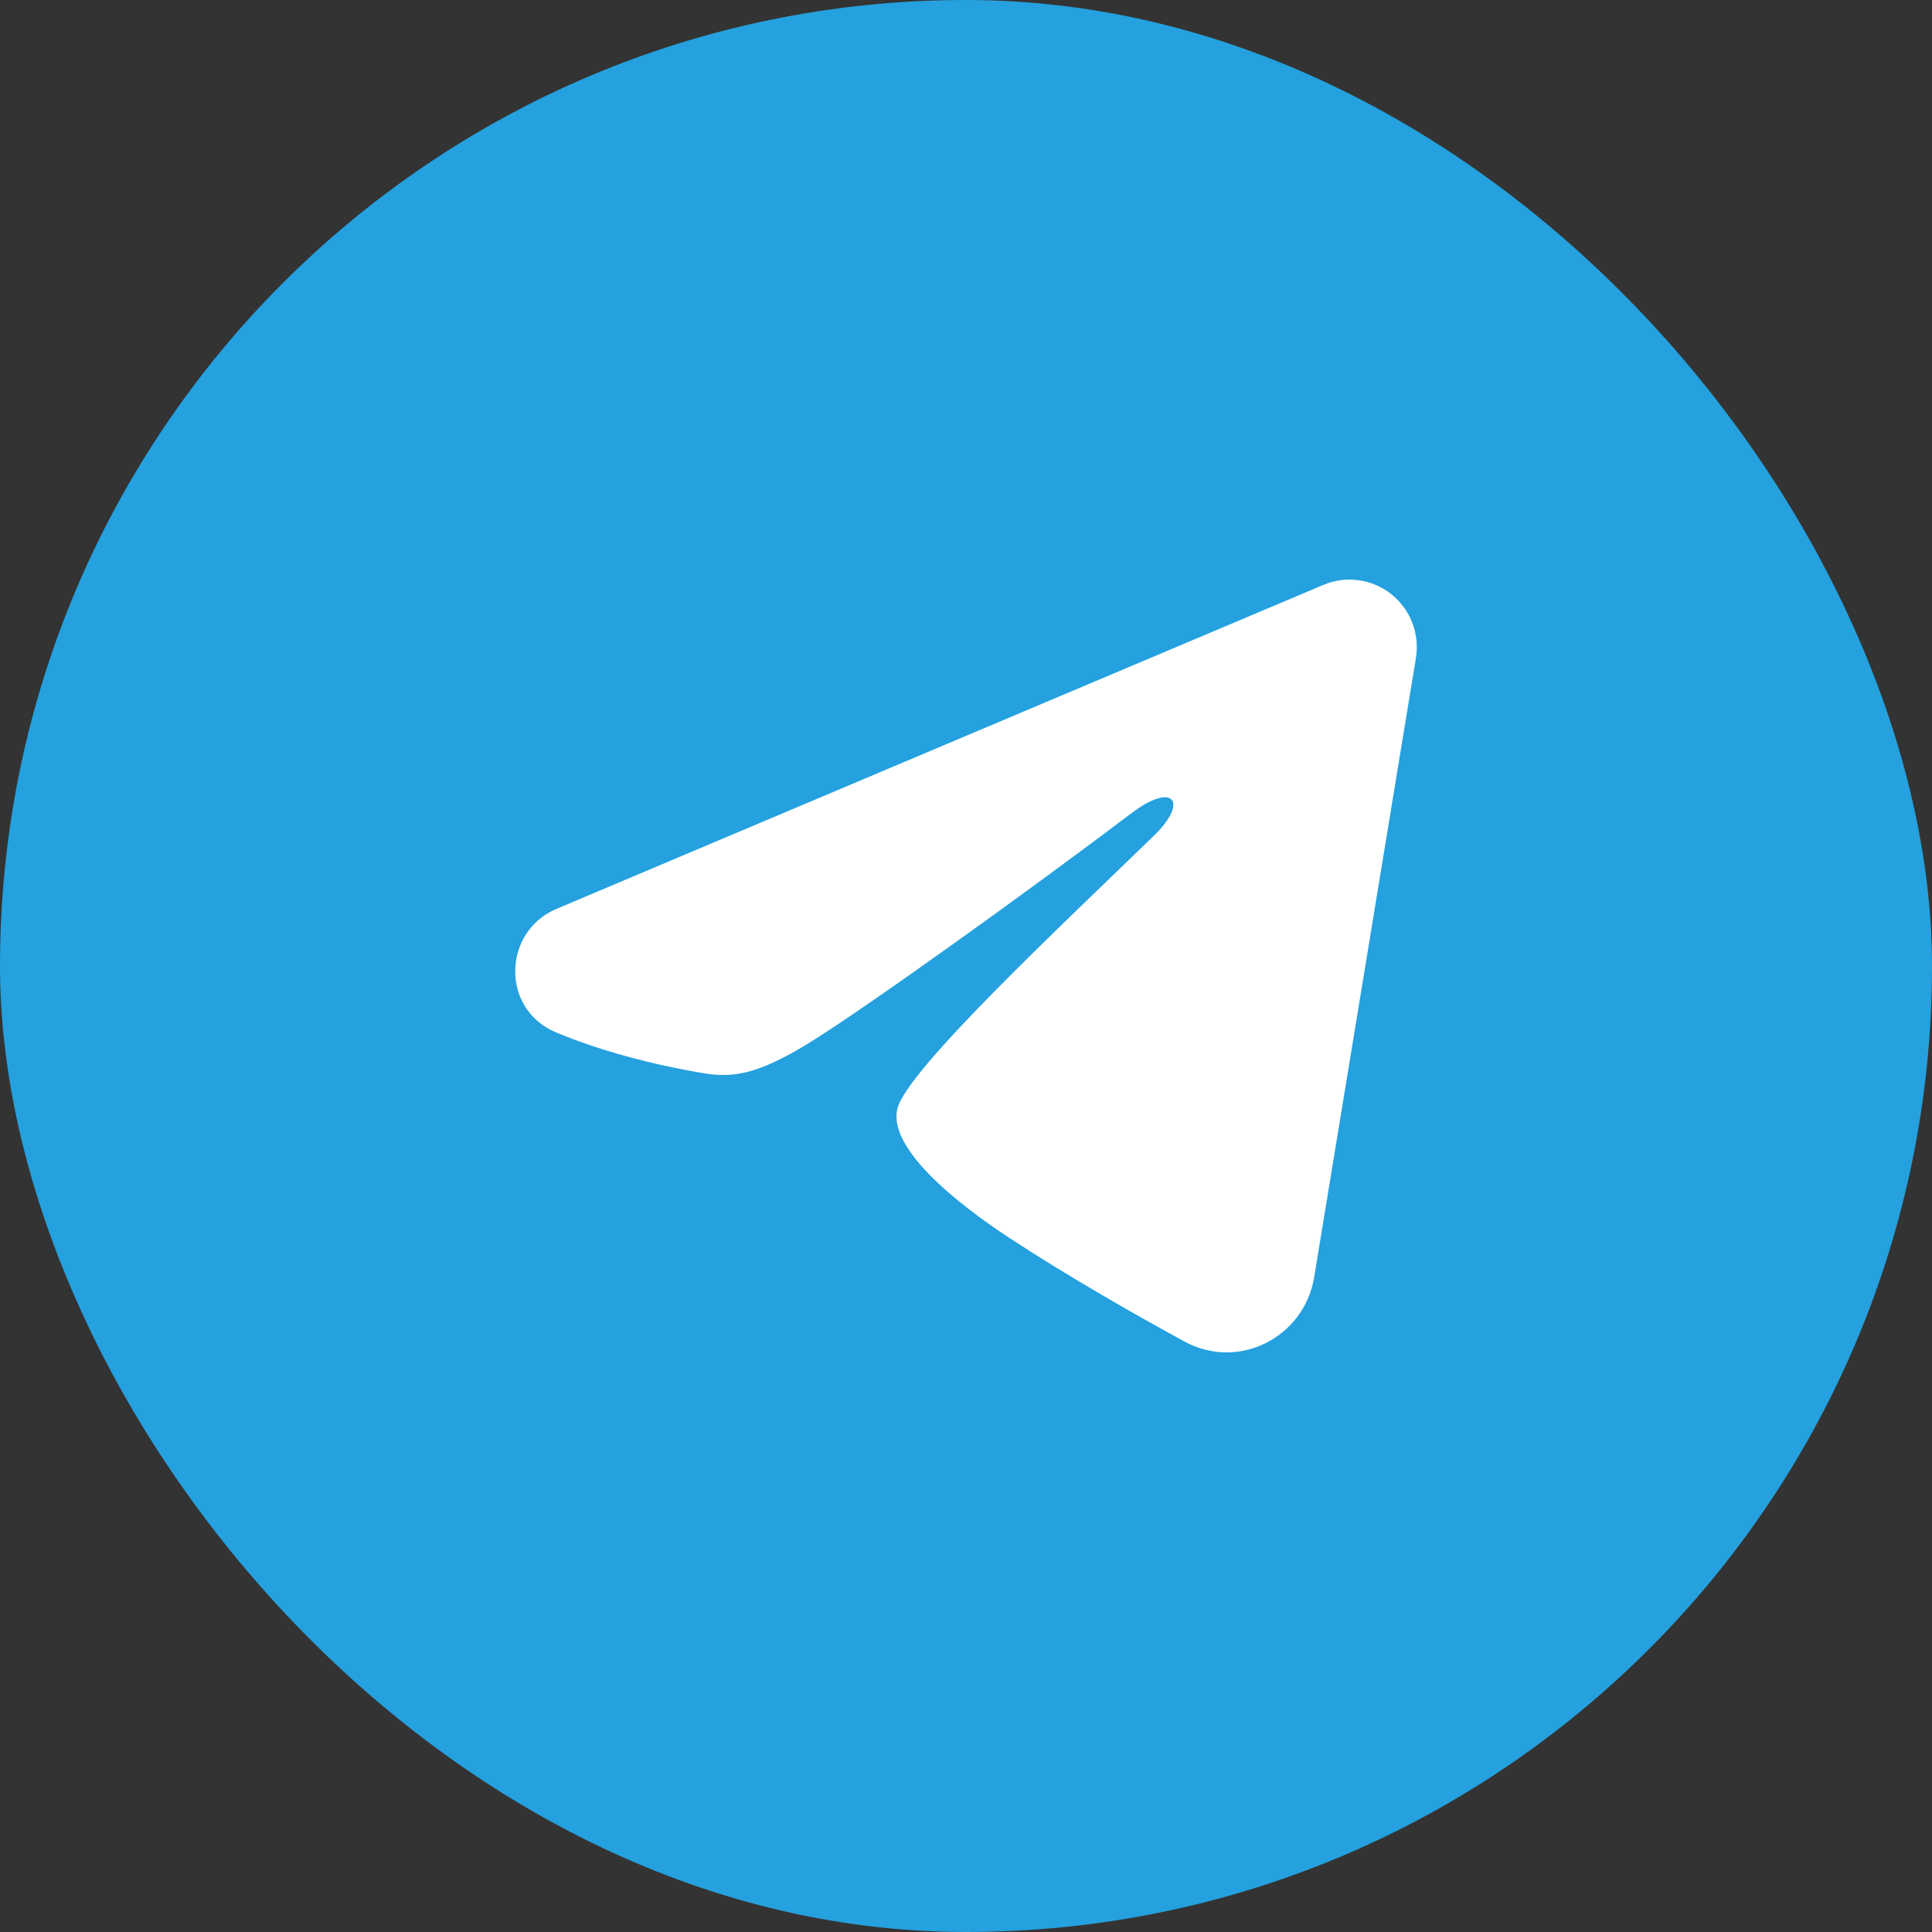 <svg width="60" height="60" viewBox="0 0 60 60" fill="none" xmlns="http://www.w3.org/2000/svg">
<rect x="0" y="0" width="60" height="60" fill="#333333" stroke="none"/>
<rect width="60" height="60" rx="30" fill="#24A1DE"/>
<path fill-rule="evenodd" clip-rule="evenodd" d="M41.1 18.164C41.444 18.019 41.821 17.969 42.191 18.019C42.561 18.069 42.911 18.218 43.204 18.45C43.498 18.682 43.724 18.989 43.859 19.338C43.994 19.688 44.033 20.067 43.972 20.437L40.813 39.666C40.506 41.521 38.478 42.585 36.782 41.661C35.364 40.888 33.258 39.697 31.363 38.455C30.416 37.833 27.514 35.841 27.871 34.423C28.177 33.211 33.053 28.657 35.839 25.95C36.933 24.886 36.434 24.273 35.143 25.251C31.936 27.68 26.787 31.375 25.084 32.415C23.583 33.332 22.8 33.488 21.863 33.332C20.155 33.047 18.572 32.605 17.279 32.067C15.532 31.34 15.617 28.93 17.277 28.228L41.1 18.164Z" fill="white"/>
</svg>
